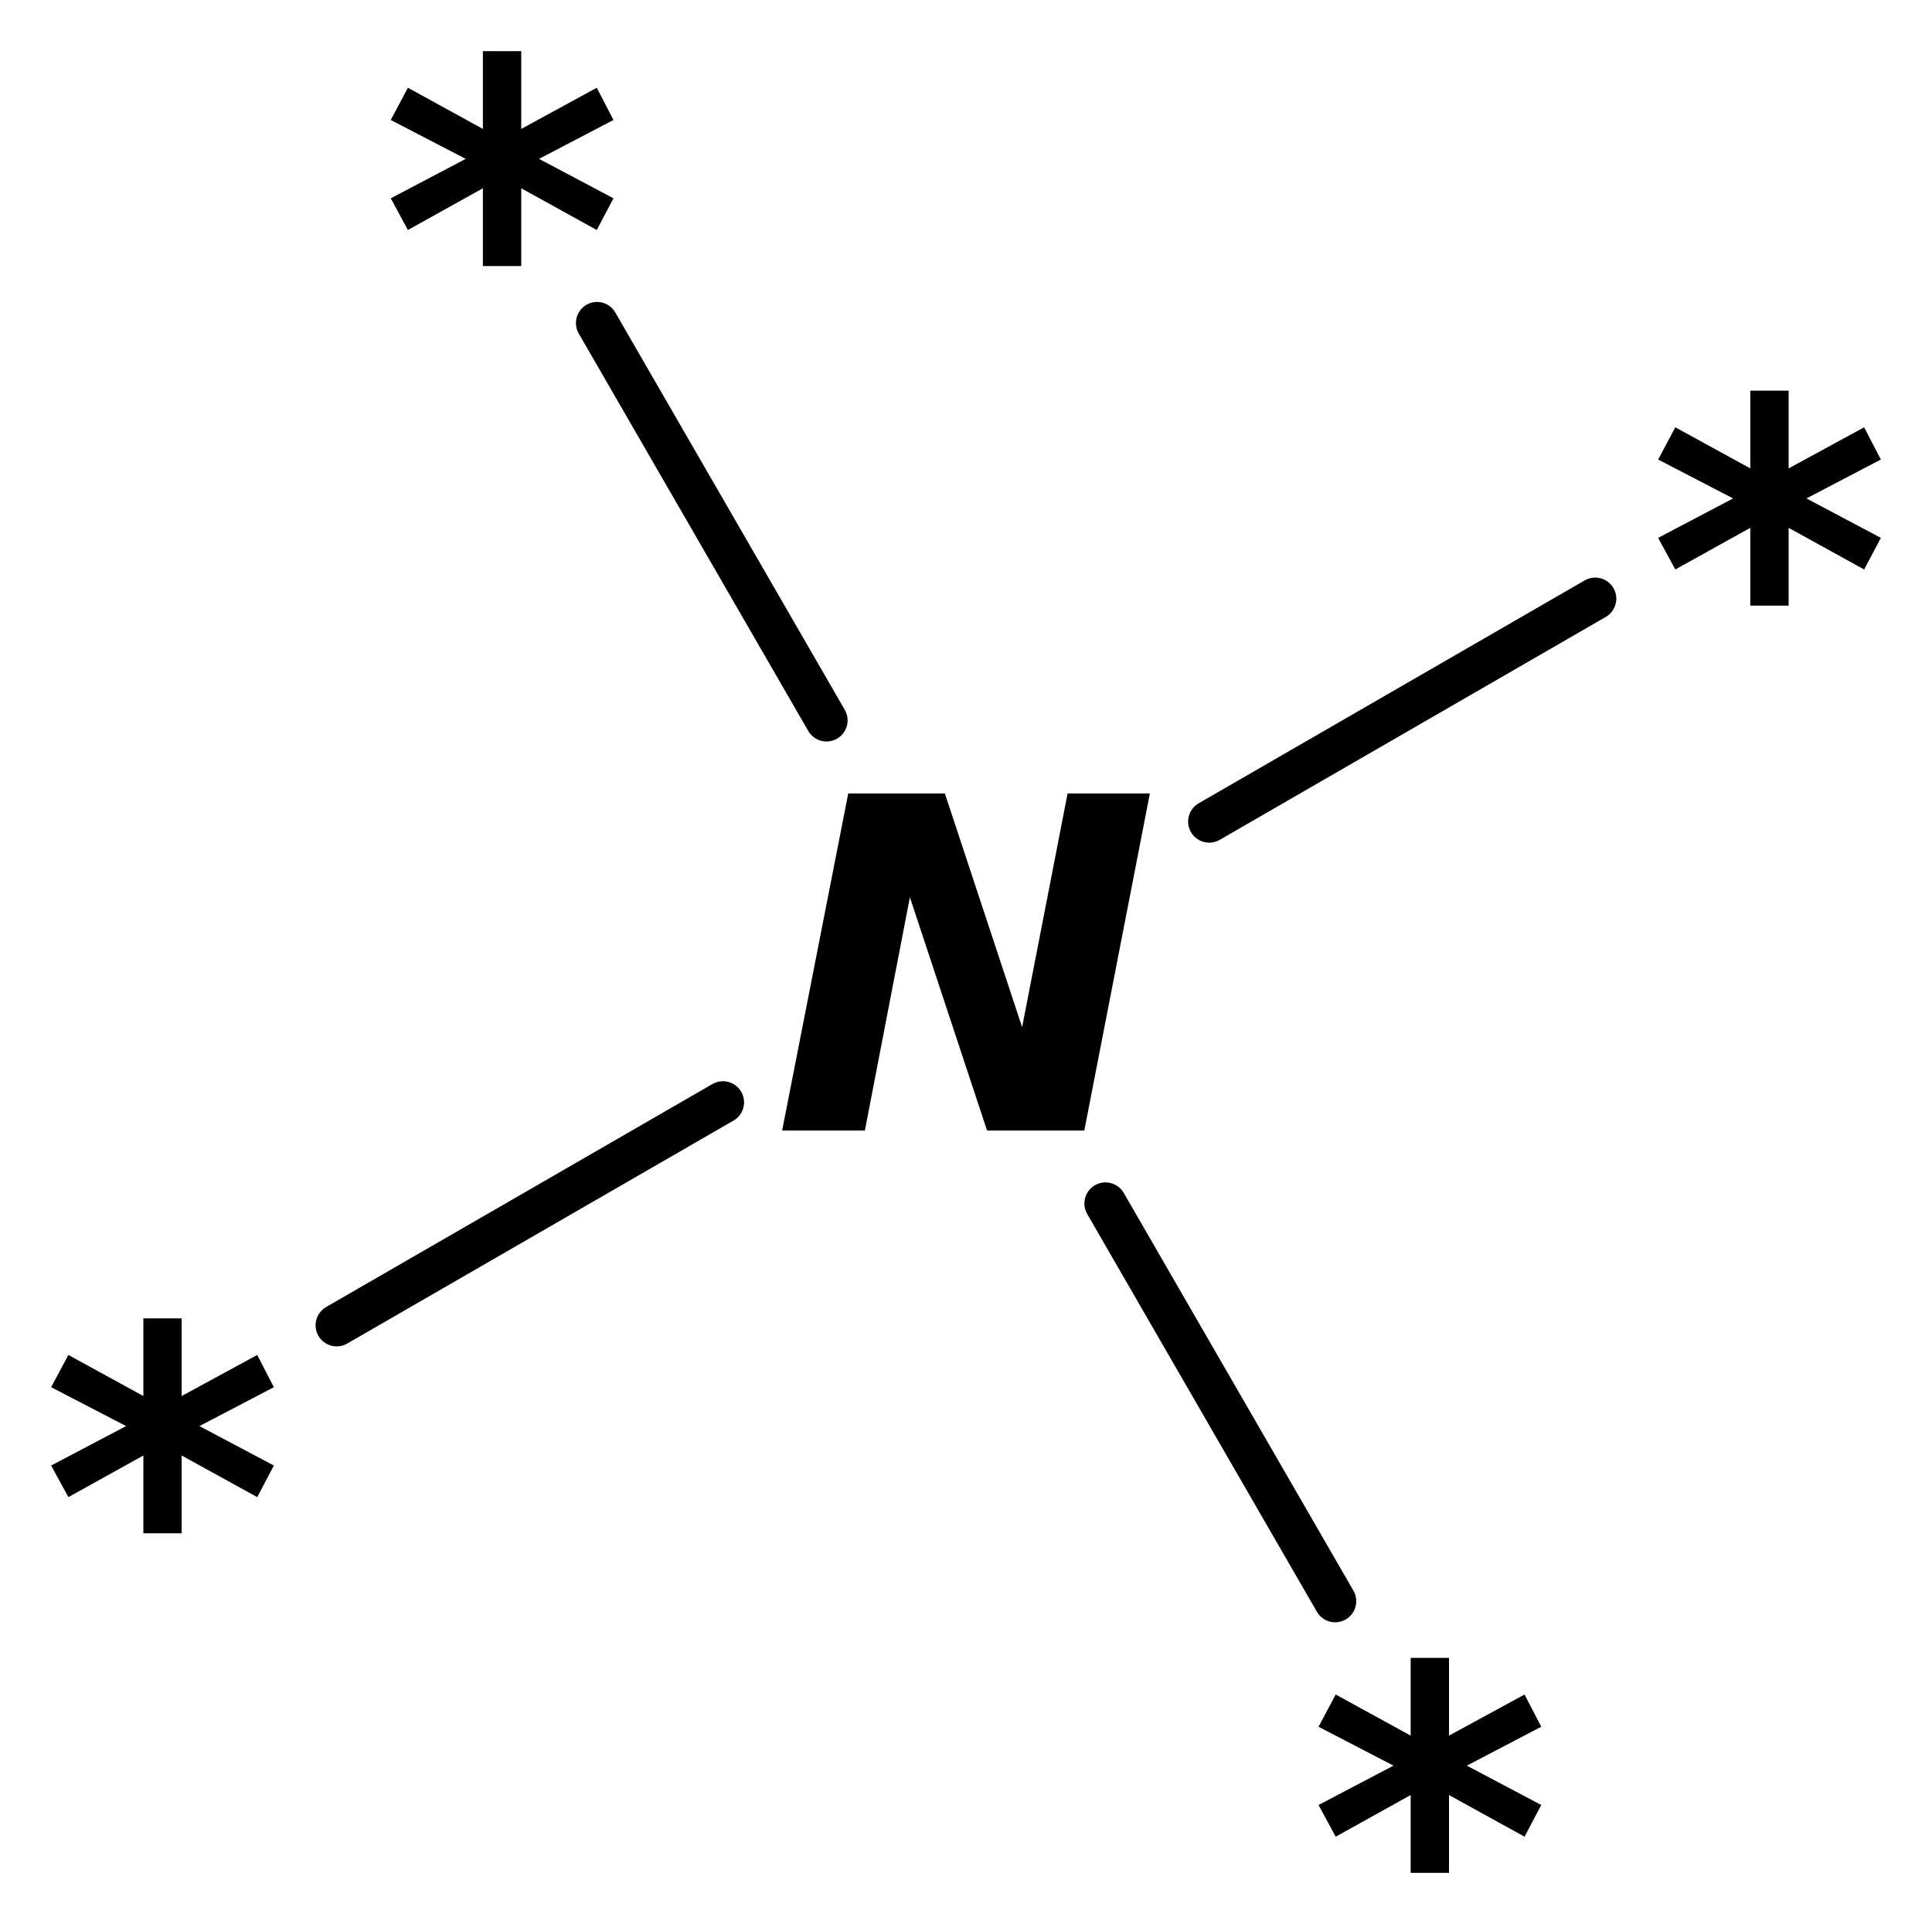 <?xml version='1.0' encoding='UTF-8'?>
<!DOCTYPE svg PUBLIC "-//W3C//DTD SVG 1.1//EN" "http://www.w3.org/Graphics/SVG/1.1/DTD/svg11.dtd">
<svg version='1.2' xmlns='http://www.w3.org/2000/svg' xmlns:xlink='http://www.w3.org/1999/xlink' width='21.157mm' height='21.072mm' viewBox='0 0 21.157 21.072'>
  <desc>Generated by the Chemistry Development Kit (http://github.com/cdk)</desc>
  <g stroke-linecap='round' stroke-linejoin='round' stroke='#000000' stroke-width='.462' fill='#000000'>
    <rect x='.0' y='.0' width='22.0' height='22.0' fill='#FFFFFF' stroke='none'/>
    <g id='mol1' class='mol'>
      <line id='mol1bnd1' class='bond' x1='3.687' y1='14.515' x2='7.917' y2='12.073'/>
      <line id='mol1bnd2' class='bond' x1='12.106' y1='13.181' x2='14.621' y2='17.537'/>
      <line id='mol1bnd3' class='bond' x1='13.242' y1='8.998' x2='17.469' y2='6.557'/>
      <line id='mol1bnd4' class='bond' x1='9.051' y1='7.89' x2='6.538' y2='3.538'/>
      <path id='mol1atm1' class='atom' d='M2.999 15.193l-.815 .426l.815 .432l-.182 .346l-.828 -.456v.852h-.419v-.852l-.821 .456l-.189 -.346l.821 -.432l-.821 -.426l.189 -.353l.821 .45v-.851h.419v.851l.828 -.45l.182 .353z' stroke='none'/>
      <path id='mol1atm2' class='atom' d='M9.289 8.69h1.058l.846 2.56l.498 -2.56h.901l-.718 3.692h-1.065l-.845 -2.555l-.493 2.555h-.906l.724 -3.692z' stroke='none'/>
      <path id='mol1atm3' class='atom' d='M16.878 18.912l-.815 .426l.815 .431l-.183 .347l-.827 -.456v.852h-.42v-.852l-.821 .456l-.188 -.347l.821 -.431l-.821 -.426l.188 -.353l.821 .45v-.851h.42v.851l.827 -.45l.183 .353z' stroke='none'/>
      <path id='mol1atm4' class='atom' d='M20.597 5.033l-.815 .426l.815 .432l-.183 .346l-.827 -.456v.852h-.42v-.852l-.821 .456l-.188 -.346l.821 -.432l-.821 -.426l.188 -.353l.821 .45v-.851h.42v.851l.827 -.45l.183 .353z' stroke='none'/>
      <path id='mol1atm5' class='atom' d='M6.718 1.314l-.815 .426l.815 .432l-.183 .347l-.827 -.457v.852h-.42v-.852l-.821 .457l-.188 -.347l.821 -.432l-.821 -.426l.188 -.353l.821 .451v-.852h.42v.852l.827 -.451l.183 .353z' stroke='none'/>
    </g>
  </g>
</svg>
